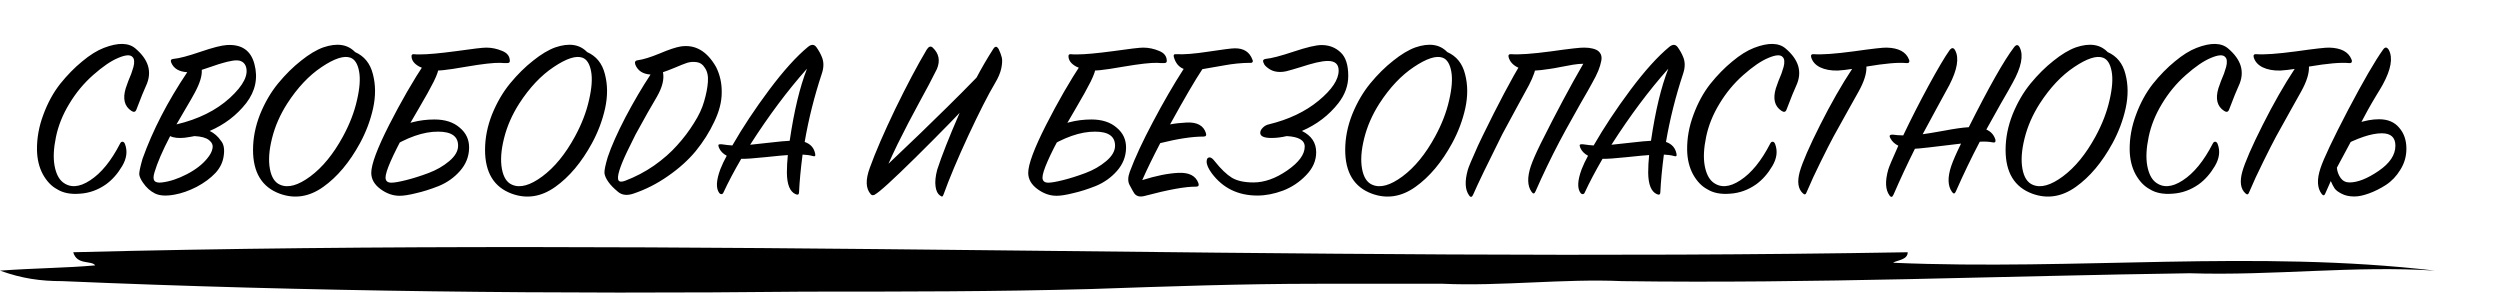 <?xml version="1.0" encoding="UTF-8"?> <svg xmlns="http://www.w3.org/2000/svg" width="769" height="90" viewBox="0 0 769 90" fill="none"> <path d="M36.936 44.168C37.128 43.784 37.368 43.592 37.656 43.592C37.992 43.592 38.256 43.832 38.448 44.312C39.264 46.472 38.976 48.728 37.584 51.08C36.192 53.432 34.536 55.304 32.616 56.696C30.168 58.424 27.504 59.384 24.624 59.576C21.744 59.816 19.392 59.36 17.568 58.208C15.84 57.296 14.376 55.76 13.176 53.6C12.024 51.44 11.424 48.944 11.376 46.112C11.328 42.512 11.976 38.912 13.32 35.312C14.664 31.664 16.392 28.496 18.504 25.808C20.664 23.12 22.92 20.816 25.272 18.896C27.624 16.928 29.856 15.536 31.968 14.72C36.336 13.04 39.576 13.112 41.688 14.936C43.656 16.616 44.928 18.368 45.504 20.192C46.128 22.208 45.912 24.32 44.856 26.528C44.328 27.632 43.368 30.008 41.976 33.656C41.688 34.472 41.16 34.616 40.392 34.088C38.28 32.696 37.704 30.392 38.664 27.176C38.856 26.552 39.12 25.808 39.456 24.944C39.84 24.032 40.152 23.264 40.392 22.64C40.632 21.968 40.848 21.296 41.04 20.624C41.232 19.904 41.304 19.304 41.256 18.824C41.256 18.296 41.088 17.864 40.752 17.528C40.08 16.76 38.616 16.856 36.36 17.816C34.152 18.728 31.584 20.48 28.656 23.072C25.776 25.616 23.328 28.568 21.312 31.928C19.296 35.24 17.928 38.648 17.208 42.152C16.488 45.608 16.344 48.536 16.776 50.936C17.208 53.288 18.024 54.968 19.224 55.976C21.528 57.848 24.36 57.68 27.72 55.472C31.128 53.264 34.2 49.496 36.936 44.168ZM57.594 22.208C55.098 22.064 53.466 21.104 52.698 19.328C52.362 18.56 52.602 18.152 53.418 18.104C55.098 17.96 57.834 17.24 61.626 15.944C65.418 14.648 68.13 13.952 69.762 13.856C74.322 13.568 77.154 15.512 78.258 19.688C79.41 24.008 78.57 28.016 75.738 31.712C72.81 35.456 69.066 38.312 64.506 40.28C65.898 40.952 67.05 41.96 67.962 43.304C68.826 44.312 69.114 45.824 68.826 47.84C68.586 49.808 67.746 51.584 66.306 53.168C64.77 54.8 62.826 56.24 60.474 57.488C58.122 58.688 55.866 59.48 53.706 59.864C51.114 60.344 49.098 60.224 47.658 59.504C46.218 58.784 44.994 57.68 43.986 56.192C43.314 55.232 42.93 54.392 42.834 53.672C42.786 52.952 43.122 51.344 43.842 48.848C46.962 40.112 51.546 31.232 57.594 22.208ZM54.282 38.264C61.002 36.68 66.474 33.968 70.698 30.128C74.922 26.24 76.554 22.976 75.594 20.336C75.306 19.616 74.826 19.112 74.154 18.824C73.53 18.536 72.642 18.488 71.49 18.68C70.386 18.872 69.45 19.088 68.682 19.328C67.914 19.52 66.714 19.904 65.082 20.48C63.498 21.008 62.49 21.344 62.058 21.488C62.202 23.264 61.482 25.616 59.898 28.544C59.37 29.552 58.434 31.184 57.09 33.44C55.794 35.648 54.858 37.256 54.282 38.264ZM59.826 41.864C59.154 42.008 58.146 42.176 56.802 42.368C54.882 42.56 53.394 42.392 52.338 41.864C49.986 46.376 48.378 50.096 47.514 53.024C47.13 54.272 47.13 55.136 47.514 55.616C47.898 56.096 48.666 56.264 49.818 56.12C52.218 55.832 54.762 54.992 57.45 53.6C60.138 52.208 62.226 50.6 63.714 48.776C64.674 47.624 65.226 46.568 65.37 45.608C65.562 44.648 65.202 43.808 64.29 43.088C63.378 42.368 61.89 41.96 59.826 41.864ZM109.225 16.016C112.057 17.264 113.881 19.52 114.697 22.784C115.561 26.048 115.585 29.552 114.769 33.296C113.953 36.992 112.609 40.568 110.737 44.024C107.521 49.928 103.753 54.416 99.433 57.488C95.113 60.56 90.649 61.256 86.041 59.576C80.569 57.56 77.833 53.072 77.833 46.112C77.833 42.464 78.553 38.816 79.993 35.168C81.481 31.52 83.329 28.352 85.537 25.664C87.793 22.928 90.145 20.6 92.593 18.68C95.041 16.712 97.321 15.344 99.433 14.576C103.657 13.136 106.921 13.616 109.225 16.016ZM105.481 42.008C107.545 38.216 108.985 34.496 109.801 30.848C110.665 27.152 110.881 24.176 110.449 21.92C110.017 19.616 109.129 18.224 107.785 17.744C105.817 17.024 102.865 17.984 98.929 20.624C95.041 23.216 91.513 26.96 88.345 31.856C86.137 35.312 84.577 38.888 83.665 42.584C82.753 46.232 82.537 49.352 83.017 51.944C83.497 54.536 84.553 56.168 86.185 56.84C88.633 57.896 91.729 57.032 95.473 54.248C99.217 51.464 102.553 47.384 105.481 42.008ZM119.385 45.896L119.529 44.528C119.577 43.616 119.697 42.704 119.889 41.792C120.081 40.832 120.321 40.28 120.609 40.136C124.641 37.88 128.985 36.752 133.641 36.752C136.905 36.752 139.497 37.592 141.417 39.272C143.385 40.904 144.345 42.992 144.297 45.536C144.249 48.176 143.313 50.528 141.489 52.592C139.713 54.608 137.553 56.144 135.009 57.2C132.465 58.208 130.113 58.952 127.953 59.432C125.841 59.96 124.161 60.224 122.913 60.224C120.849 60.224 118.881 59.528 117.009 58.136C115.137 56.744 114.201 55.088 114.201 53.168C114.201 50.576 116.025 45.68 119.673 38.48C123.369 31.232 127.065 24.824 130.761 19.256C131.529 19.112 132.177 19.04 132.705 19.04C134.193 19.04 134.937 19.592 134.937 20.696C134.937 21.56 134.433 23.024 133.425 25.088C132.417 27.104 130.881 29.864 128.817 33.368C126.753 36.872 125.409 39.224 124.785 40.424C120.657 48.008 118.593 52.736 118.593 54.608C118.593 55.664 119.193 56.192 120.393 56.192C121.305 56.192 122.817 55.928 124.929 55.4C127.041 54.872 129.321 54.152 131.769 53.24C134.217 52.328 136.353 51.104 138.177 49.568C140.001 48.032 140.913 46.448 140.913 44.816C140.913 41.936 138.873 40.496 134.793 40.496C130.281 40.448 125.145 42.248 119.385 45.896ZM143.649 20.48L139.257 21.2C137.049 21.536 135.393 21.704 134.289 21.704C132.321 21.704 130.545 21.296 128.961 20.48C127.377 19.616 126.585 18.536 126.585 17.24C126.585 16.856 126.801 16.664 127.233 16.664C127.425 16.664 127.737 16.688 128.169 16.736C128.649 16.736 129.009 16.736 129.249 16.736C131.601 16.736 135.297 16.4 140.337 15.728C145.377 15.008 148.449 14.648 149.553 14.648C151.233 14.648 152.865 14.984 154.449 15.656C156.033 16.28 156.825 17.312 156.825 18.752C156.825 19.184 156.561 19.4 156.033 19.4C155.793 19.4 155.433 19.4 154.953 19.4C154.473 19.352 154.113 19.328 153.873 19.328C151.857 19.28 148.449 19.664 143.649 20.48ZM180.592 16.016C183.424 17.264 185.248 19.52 186.064 22.784C186.928 26.048 186.952 29.552 186.136 33.296C185.32 36.992 183.976 40.568 182.104 44.024C178.888 49.928 175.12 54.416 170.8 57.488C166.48 60.56 162.016 61.256 157.408 59.576C151.936 57.56 149.2 53.072 149.2 46.112C149.2 42.464 149.92 38.816 151.36 35.168C152.848 31.52 154.696 28.352 156.904 25.664C159.16 22.928 161.512 20.6 163.96 18.68C166.408 16.712 168.688 15.344 170.8 14.576C175.024 13.136 178.288 13.616 180.592 16.016ZM176.848 42.008C178.912 38.216 180.352 34.496 181.168 30.848C182.032 27.152 182.248 24.176 181.816 21.92C181.384 19.616 180.496 18.224 179.152 17.744C177.184 17.024 174.232 17.984 170.296 20.624C166.408 23.216 162.88 26.96 159.712 31.856C157.504 35.312 155.944 38.888 155.032 42.584C154.12 46.232 153.904 49.352 154.384 51.944C154.864 54.536 155.92 56.168 157.552 56.84C160 57.896 163.096 57.032 166.84 54.248C170.584 51.464 173.92 47.384 176.848 42.008ZM200.112 22.928C197.76 22.784 196.2 21.776 195.432 19.904C195.144 19.088 195.384 18.632 196.152 18.536C197.88 18.296 200.136 17.6 202.92 16.448C205.752 15.248 207.912 14.528 209.4 14.288C213.864 13.616 217.488 15.728 220.272 20.624C221.472 23.024 222.048 25.64 222 28.472C222 31.304 221.232 34.304 219.696 37.472C218.208 40.64 216.312 43.64 214.008 46.472C211.704 49.256 208.848 51.824 205.44 54.176C202.08 56.528 198.528 58.328 194.784 59.576C192.912 60.2 191.376 60.032 190.176 59.072C188.784 57.92 187.776 56.888 187.152 55.976C186.432 54.968 186.024 54.056 185.928 53.24C185.88 52.376 186.216 50.744 186.936 48.344C188.04 45.032 189.864 40.928 192.408 36.032C195 31.136 197.568 26.768 200.112 22.928ZM203.928 22.208C204.36 24.32 203.736 26.84 202.056 29.768C201.96 29.912 201 31.568 199.176 34.736C197.4 37.904 196.176 40.112 195.504 41.36C194.88 42.56 194.016 44.312 192.912 46.616C191.808 48.92 191.016 50.84 190.536 52.376C190.056 53.912 189.96 54.944 190.248 55.472C190.536 55.952 191.208 56 192.264 55.616C195.432 54.416 198.408 52.856 201.192 50.936C203.976 48.968 206.328 46.904 208.248 44.744C210.216 42.584 211.944 40.304 213.432 37.904C214.968 35.504 216.024 33.248 216.6 31.136C217.224 29.024 217.608 27.056 217.752 25.232C217.896 23.36 217.56 21.872 216.744 20.768C216.168 19.808 215.352 19.256 214.296 19.112C213.24 18.968 212.256 19.04 211.344 19.328C210.48 19.616 209.208 20.12 207.528 20.84C205.896 21.512 204.696 21.968 203.928 22.208ZM242.333 47.696C241.373 47.744 239.069 47.96 235.421 48.344C231.773 48.728 229.301 48.896 228.005 48.848C225.797 52.64 223.973 56.096 222.533 59.216C222.389 59.552 222.173 59.72 221.885 59.72C221.645 59.72 221.429 59.6 221.237 59.36C220.181 57.92 220.301 55.472 221.597 52.016C222.125 50.672 222.773 49.304 223.541 47.912C222.389 47.288 221.597 46.472 221.165 45.464C220.973 44.984 220.925 44.672 221.021 44.528C221.165 44.384 221.501 44.336 222.029 44.384C223.325 44.576 224.405 44.696 225.269 44.744C228.437 39.224 232.205 33.536 236.573 27.68C240.989 21.776 244.973 17.36 248.525 14.432C249.581 13.568 250.445 13.592 251.117 14.504C251.837 15.512 252.389 16.496 252.773 17.456C253.445 18.992 253.445 20.744 252.773 22.712C250.469 29.672 248.717 36.656 247.517 43.664C249.341 44.288 250.421 45.512 250.757 47.336C250.901 48.008 250.637 48.224 249.965 47.984C249.101 47.744 248.069 47.6 246.869 47.552C246.293 52.016 245.933 55.856 245.789 59.072C245.789 59.84 245.429 60.056 244.709 59.72C242.981 58.952 242.093 56.768 242.045 53.168C242.045 51.44 242.141 49.616 242.333 47.696ZM230.741 44.528C231.845 44.432 233.837 44.216 236.717 43.88C239.597 43.544 241.661 43.352 242.909 43.304C244.253 34.136 246.029 26.744 248.237 21.128C242.285 27.8 236.453 35.6 230.741 44.528ZM269.413 59.432C269.317 59.768 269.077 59.96 268.693 60.008C268.357 60.104 268.069 60.008 267.829 59.72C266.293 57.992 266.197 55.304 267.541 51.656C269.269 46.856 271.885 40.808 275.389 33.512C278.941 26.216 282.157 20.144 285.037 15.296C285.661 14.288 286.285 14.072 286.909 14.648C288.829 16.472 289.261 18.656 288.205 21.2C286.813 24.032 284.965 27.536 282.661 31.712C280.405 35.84 278.221 40.04 276.109 44.312C274.045 48.536 271.813 53.576 269.413 59.432ZM305.557 15.008C306.133 14.144 306.685 14.192 307.213 15.152C307.645 16.064 307.957 16.904 308.149 17.672C308.341 18.44 308.293 19.544 308.005 20.984C307.717 22.376 307.069 23.912 306.061 25.592C303.949 29.144 301.213 34.52 297.853 41.72C294.541 48.872 291.997 54.92 290.221 59.864C290.077 60.248 289.933 60.44 289.789 60.44C289.693 60.488 289.453 60.368 289.069 60.08C288.397 59.6 287.965 58.688 287.773 57.344C287.581 55.952 287.749 54.248 288.277 52.232C289.621 48.056 291.901 42.272 295.117 34.88C298.333 27.44 301.813 20.816 305.557 15.008ZM270.205 54.176C270.445 53.456 270.565 53.072 270.565 53.024C270.565 52.976 272.509 51.104 276.397 47.408C280.333 43.712 285.325 38.888 291.373 32.936C297.469 26.936 302.629 21.632 306.853 17.024L301.885 27.68C295.549 34.448 288.805 41.36 281.653 48.416C274.501 55.472 270.301 59.288 269.053 59.864C269.101 59 269.245 58.016 269.485 56.912C269.773 55.808 270.013 54.896 270.205 54.176ZM321.463 45.896L321.607 44.528C321.655 43.616 321.775 42.704 321.967 41.792C322.159 40.832 322.399 40.28 322.687 40.136C326.719 37.88 331.063 36.752 335.719 36.752C338.983 36.752 341.575 37.592 343.495 39.272C345.463 40.904 346.423 42.992 346.375 45.536C346.327 48.176 345.391 50.528 343.567 52.592C341.791 54.608 339.631 56.144 337.087 57.2C334.543 58.208 332.191 58.952 330.031 59.432C327.919 59.96 326.239 60.224 324.991 60.224C322.927 60.224 320.959 59.528 319.087 58.136C317.215 56.744 316.279 55.088 316.279 53.168C316.279 50.576 318.103 45.68 321.751 38.48C325.447 31.232 329.143 24.824 332.839 19.256C333.607 19.112 334.255 19.04 334.783 19.04C336.271 19.04 337.015 19.592 337.015 20.696C337.015 21.56 336.511 23.024 335.503 25.088C334.495 27.104 332.959 29.864 330.895 33.368C328.831 36.872 327.487 39.224 326.863 40.424C322.735 48.008 320.671 52.736 320.671 54.608C320.671 55.664 321.271 56.192 322.471 56.192C323.383 56.192 324.895 55.928 327.007 55.4C329.119 54.872 331.399 54.152 333.847 53.24C336.295 52.328 338.431 51.104 340.255 49.568C342.079 48.032 342.991 46.448 342.991 44.816C342.991 41.936 340.951 40.496 336.871 40.496C332.359 40.448 327.223 42.248 321.463 45.896ZM345.727 20.48L341.335 21.2C339.127 21.536 337.471 21.704 336.367 21.704C334.399 21.704 332.623 21.296 331.039 20.48C329.455 19.616 328.663 18.536 328.663 17.24C328.663 16.856 328.879 16.664 329.311 16.664C329.503 16.664 329.815 16.688 330.247 16.736C330.727 16.736 331.087 16.736 331.327 16.736C333.679 16.736 337.375 16.4 342.415 15.728C347.455 15.008 350.527 14.648 351.631 14.648C353.311 14.648 354.943 14.984 356.527 15.656C358.111 16.28 358.903 17.312 358.903 18.752C358.903 19.184 358.639 19.4 358.111 19.4C357.871 19.4 357.511 19.4 357.031 19.4C356.551 19.352 356.191 19.328 355.951 19.328C353.935 19.28 350.527 19.664 345.727 20.48ZM364.094 21.2C362.606 20.624 361.598 19.4 361.07 17.528C360.974 17.192 360.998 16.952 361.142 16.808C361.286 16.664 361.526 16.616 361.862 16.664C364.118 16.808 367.43 16.544 371.798 15.872C376.214 15.2 378.878 14.864 379.79 14.864C382.574 14.816 384.398 15.992 385.262 18.392C385.406 18.68 385.406 18.92 385.262 19.112C385.118 19.304 384.854 19.376 384.47 19.328C383.27 19.328 381.95 19.4 380.51 19.544C379.118 19.688 377.918 19.856 376.91 20.048C375.95 20.192 374.702 20.408 373.166 20.696C371.678 20.984 370.574 21.176 369.854 21.272C367.646 24.584 364.334 30.248 359.918 38.264C361.406 37.976 363.11 37.784 365.03 37.688C368.246 37.544 370.214 38.624 370.934 40.928C371.174 41.648 370.934 42.008 370.214 42.008C366.71 42.008 362.27 42.68 356.894 44.024C354.638 48.344 352.79 52.136 351.35 55.4C355.622 54.056 359.342 53.312 362.51 53.168C365.774 53.024 367.814 54.08 368.63 56.336C368.87 57.056 368.63 57.416 367.91 57.416C364.694 57.368 359.39 58.328 351.998 60.296C350.654 60.632 349.646 60.392 348.974 59.576C348.83 59.432 348.326 58.544 347.462 56.912C346.886 55.856 346.91 54.488 347.534 52.808C349.118 48.536 351.494 43.424 354.662 37.472C357.83 31.472 360.974 26.048 364.094 21.2ZM372.746 53.312C371.69 51.872 371.162 50.672 371.162 49.712C371.162 48.848 371.474 48.416 372.098 48.416C372.53 48.416 373.058 48.824 373.682 49.64C375.554 51.992 377.306 53.672 378.938 54.68C380.57 55.64 382.778 56.12 385.562 56.12C388.922 56.12 392.378 54.896 395.93 52.448C399.53 49.952 401.33 47.504 401.33 45.104C401.33 43.136 399.482 42.056 395.786 41.864C394.154 42.248 392.594 42.44 391.106 42.44C388.802 42.44 387.65 41.912 387.65 40.856C387.65 40.328 387.914 39.8 388.442 39.272C388.97 38.744 389.57 38.408 390.242 38.264C396.386 36.776 401.498 34.352 405.578 30.992C409.706 27.584 411.77 24.488 411.77 21.704C411.77 19.736 410.666 18.752 408.458 18.752C407.498 18.752 406.298 18.92 404.858 19.256C403.466 19.592 401.81 20.072 399.89 20.696C398.018 21.272 396.602 21.68 395.642 21.92C394.97 22.064 394.346 22.136 393.77 22.136C392.618 22.136 391.61 21.896 390.746 21.416C389.882 20.888 389.282 20.384 388.946 19.904C388.658 19.376 388.514 18.992 388.514 18.752C388.514 18.416 388.802 18.2 389.378 18.104C391.058 17.96 393.914 17.216 397.946 15.872C401.978 14.528 404.834 13.856 406.514 13.856C408.818 13.856 410.762 14.6 412.346 16.088C413.93 17.528 414.722 19.952 414.722 23.36C414.722 26.336 413.714 29.12 411.698 31.712C408.77 35.456 405.026 38.312 400.466 40.28C403.394 41.72 404.858 43.904 404.858 46.832C404.858 49.424 403.826 51.776 401.762 53.888C399.746 56 397.37 57.584 394.634 58.64C391.898 59.648 389.282 60.152 386.786 60.152C380.834 60.152 376.154 57.872 372.746 53.312ZM445.178 16.016C448.01 17.264 449.834 19.52 450.65 22.784C451.514 26.048 451.538 29.552 450.722 33.296C449.906 36.992 448.562 40.568 446.69 44.024C443.474 49.928 439.706 54.416 435.386 57.488C431.066 60.56 426.602 61.256 421.994 59.576C416.522 57.56 413.786 53.072 413.786 46.112C413.786 42.464 414.506 38.816 415.946 35.168C417.434 31.52 419.282 28.352 421.49 25.664C423.746 22.928 426.098 20.6 428.546 18.68C430.994 16.712 433.274 15.344 435.386 14.576C439.61 13.136 442.874 13.616 445.178 16.016ZM441.434 42.008C443.498 38.216 444.938 34.496 445.754 30.848C446.618 27.152 446.834 24.176 446.402 21.92C445.97 19.616 445.082 18.224 443.738 17.744C441.77 17.024 438.818 17.984 434.882 20.624C430.994 23.216 427.466 26.96 424.298 31.856C422.09 35.312 420.53 38.888 419.618 42.584C418.706 46.232 418.49 49.352 418.97 51.944C419.45 54.536 420.506 56.168 422.138 56.84C424.586 57.896 427.682 57.032 431.426 54.248C435.17 51.464 438.506 47.384 441.434 42.008ZM462.106 41.288C457.546 50.408 454.57 56.576 453.178 59.792C452.794 60.704 452.362 60.8 451.882 60.08C450.634 58.352 450.514 55.712 451.522 52.16C451.714 51.44 452.746 48.992 454.618 44.816L456.13 41.648C460.786 32.096 464.842 24.44 468.298 18.68L472.69 19.328C472.45 21.296 471.658 23.576 470.314 26.168C469.594 27.512 468.298 29.888 466.426 33.296C464.602 36.656 463.162 39.32 462.106 41.288ZM487.018 19.616C486.106 19.616 485.05 19.712 483.85 19.904C482.698 20.096 481.402 20.336 479.962 20.624C478.522 20.912 477.418 21.104 476.65 21.2C474.778 21.488 473.314 21.656 472.258 21.704C470.098 21.752 468.274 21.416 466.786 20.696C465.346 19.976 464.434 18.944 464.05 17.6C463.954 17.264 463.978 17.024 464.122 16.88C464.266 16.688 464.506 16.616 464.842 16.664C467.242 16.856 471.322 16.568 477.082 15.8C482.842 14.984 486.25 14.6 487.306 14.648C488.314 14.648 489.178 14.744 489.898 14.936C490.954 15.176 491.698 15.608 492.13 16.232C492.61 16.856 492.754 17.672 492.562 18.68C492.37 19.688 492.058 20.72 491.626 21.776C491.194 22.832 490.57 24.08 489.754 25.52C489.226 26.528 488.026 28.64 486.154 31.856C484.33 35.072 482.842 37.736 481.69 39.848L479.674 43.592C477.034 48.632 474.586 53.72 472.33 58.856C471.994 59.672 471.586 59.72 471.106 59C469.81 57.176 469.738 54.536 470.89 51.08C471.466 49.4 472.474 47.096 473.914 44.168C478.666 34.664 483.034 26.48 487.018 19.616ZM507.27 47.696C506.31 47.744 504.006 47.96 500.358 48.344C496.71 48.728 494.238 48.896 492.942 48.848C490.734 52.64 488.91 56.096 487.47 59.216C487.326 59.552 487.11 59.72 486.822 59.72C486.582 59.72 486.366 59.6 486.174 59.36C485.118 57.92 485.238 55.472 486.534 52.016C487.062 50.672 487.71 49.304 488.478 47.912C487.326 47.288 486.534 46.472 486.102 45.464C485.91 44.984 485.862 44.672 485.958 44.528C486.102 44.384 486.438 44.336 486.966 44.384C488.262 44.576 489.342 44.696 490.206 44.744C493.374 39.224 497.142 33.536 501.51 27.68C505.926 21.776 509.91 17.36 513.462 14.432C514.518 13.568 515.382 13.592 516.054 14.504C516.774 15.512 517.326 16.496 517.71 17.456C518.382 18.992 518.382 20.744 517.71 22.712C515.406 29.672 513.654 36.656 512.454 43.664C514.278 44.288 515.358 45.512 515.694 47.336C515.838 48.008 515.574 48.224 514.902 47.984C514.038 47.744 513.006 47.6 511.806 47.552C511.23 52.016 510.87 55.856 510.726 59.072C510.726 59.84 510.366 60.056 509.646 59.72C507.918 58.952 507.03 56.768 506.982 53.168C506.982 51.44 507.078 49.616 507.27 47.696ZM495.678 44.528C496.782 44.432 498.774 44.216 501.654 43.88C504.534 43.544 506.598 43.352 507.846 43.304C509.19 34.136 510.966 26.744 513.174 21.128C507.222 27.8 501.39 35.6 495.678 44.528ZM544.522 44.168C544.714 43.784 544.954 43.592 545.242 43.592C545.578 43.592 545.842 43.832 546.034 44.312C546.85 46.472 546.562 48.728 545.17 51.08C543.778 53.432 542.122 55.304 540.202 56.696C537.754 58.424 535.09 59.384 532.21 59.576C529.33 59.816 526.978 59.36 525.154 58.208C523.426 57.296 521.962 55.76 520.762 53.6C519.61 51.44 519.01 48.944 518.962 46.112C518.914 42.512 519.562 38.912 520.906 35.312C522.25 31.664 523.978 28.496 526.09 25.808C528.25 23.12 530.506 20.816 532.858 18.896C535.21 16.928 537.442 15.536 539.554 14.72C543.922 13.04 547.162 13.112 549.274 14.936C551.242 16.616 552.514 18.368 553.09 20.192C553.714 22.208 553.498 24.32 552.442 26.528C551.914 27.632 550.954 30.008 549.562 33.656C549.274 34.472 548.746 34.616 547.978 34.088C545.866 32.696 545.29 30.392 546.25 27.176C546.442 26.552 546.706 25.808 547.042 24.944C547.426 24.032 547.738 23.264 547.978 22.64C548.218 21.968 548.434 21.296 548.626 20.624C548.818 19.904 548.89 19.304 548.842 18.824C548.842 18.296 548.674 17.864 548.338 17.528C547.666 16.76 546.202 16.856 543.946 17.816C541.738 18.728 539.17 20.48 536.242 23.072C533.362 25.616 530.914 28.568 528.898 31.928C526.882 35.24 525.514 38.648 524.794 42.152C524.074 45.608 523.93 48.536 524.362 50.936C524.794 53.288 525.61 54.968 526.81 55.976C529.114 57.848 531.946 57.68 535.306 55.472C538.714 53.264 541.786 49.496 544.522 44.168ZM569.716 21.2C568.228 21.44 566.764 21.608 565.324 21.704C563.164 21.752 561.34 21.416 559.852 20.696C558.412 19.976 557.5 18.944 557.116 17.6C557.02 17.264 557.044 17.024 557.188 16.88C557.332 16.688 557.572 16.616 557.908 16.664C560.308 16.856 564.388 16.568 570.148 15.8C575.908 14.984 579.316 14.6 580.372 14.648C584.02 14.744 586.3 15.968 587.212 18.32C587.356 18.656 587.356 18.944 587.212 19.184C587.068 19.376 586.78 19.448 586.348 19.4C583.852 19.16 579.772 19.52 574.108 20.48C574.204 22.544 573.412 25.088 571.732 28.112C571.3 28.88 570.172 30.896 568.348 34.16C566.524 37.424 565.084 40.016 564.028 41.936C563.02 43.808 561.7 46.4 560.068 49.712C558.436 52.976 556.972 56.144 555.676 59.216C555.436 59.888 555.052 59.96 554.524 59.432C553.084 58.088 552.772 55.904 553.588 52.88C554.452 49.856 556.54 45.056 559.852 38.48C563.164 31.904 566.452 26.144 569.716 21.2ZM619.059 25.52C618.531 26.528 617.331 28.64 615.459 31.856C613.635 35.072 612.147 37.736 610.995 39.848C612.435 40.472 613.371 41.528 613.803 43.016C613.851 43.352 613.803 43.592 613.659 43.736C613.563 43.832 613.347 43.856 613.011 43.808C611.859 43.568 610.515 43.496 608.979 43.592C606.339 48.632 603.891 53.72 601.635 58.856C601.299 59.672 600.891 59.72 600.411 59C599.115 57.176 599.043 54.536 600.195 51.08C600.771 49.4 601.779 47.096 603.219 44.168C594.675 45.224 589.947 45.752 589.035 45.752C586.683 50.456 584.499 55.136 582.483 59.792C582.099 60.704 581.667 60.8 581.187 60.08C579.939 58.352 579.819 55.712 580.827 52.16C581.019 51.44 582.051 48.992 583.923 44.816C582.819 44.288 582.003 43.52 581.475 42.512C581.235 42.08 581.187 41.792 581.331 41.648C581.475 41.456 581.835 41.384 582.411 41.432C582.555 41.432 582.987 41.48 583.707 41.576C584.475 41.624 585.051 41.648 585.435 41.648C587.787 36.704 590.379 31.616 593.211 26.384C596.091 21.104 598.251 17.456 599.691 15.44C600.363 14.576 600.939 14.6 601.419 15.512C602.667 17.864 602.067 21.416 599.619 26.168C598.899 27.512 597.603 29.888 595.731 33.296C593.907 36.656 592.467 39.32 591.411 41.288C592.563 41.144 594.747 40.784 597.963 40.208C601.227 39.584 603.771 39.224 605.595 39.128C611.787 26.792 616.419 18.608 619.491 14.576C620.211 13.616 620.811 13.64 621.291 14.648C622.491 17.096 621.747 20.72 619.059 25.52ZM648.311 16.016C651.143 17.264 652.967 19.52 653.783 22.784C654.647 26.048 654.671 29.552 653.855 33.296C653.039 36.992 651.695 40.568 649.823 44.024C646.607 49.928 642.839 54.416 638.519 57.488C634.199 60.56 629.735 61.256 625.127 59.576C619.655 57.56 616.919 53.072 616.919 46.112C616.919 42.464 617.639 38.816 619.079 35.168C620.567 31.52 622.415 28.352 624.623 25.664C626.879 22.928 629.231 20.6 631.679 18.68C634.127 16.712 636.407 15.344 638.519 14.576C642.743 13.136 646.007 13.616 648.311 16.016ZM644.567 42.008C646.631 38.216 648.071 34.496 648.887 30.848C649.751 27.152 649.967 24.176 649.535 21.92C649.103 19.616 648.215 18.224 646.871 17.744C644.903 17.024 641.951 17.984 638.015 20.624C634.127 23.216 630.599 26.96 627.431 31.856C625.223 35.312 623.663 38.888 622.751 42.584C621.839 46.232 621.623 49.352 622.103 51.944C622.583 54.536 623.639 56.168 625.271 56.84C627.719 57.896 630.815 57.032 634.559 54.248C638.303 51.464 641.639 47.384 644.567 42.008ZM680.647 44.168C680.839 43.784 681.079 43.592 681.367 43.592C681.703 43.592 681.967 43.832 682.159 44.312C682.975 46.472 682.687 48.728 681.295 51.08C679.903 53.432 678.247 55.304 676.327 56.696C673.879 58.424 671.215 59.384 668.335 59.576C665.455 59.816 663.103 59.36 661.279 58.208C659.551 57.296 658.087 55.76 656.887 53.6C655.735 51.44 655.135 48.944 655.087 46.112C655.039 42.512 655.687 38.912 657.031 35.312C658.375 31.664 660.103 28.496 662.215 25.808C664.375 23.12 666.631 20.816 668.983 18.896C671.335 16.928 673.567 15.536 675.679 14.72C680.047 13.04 683.287 13.112 685.399 14.936C687.367 16.616 688.639 18.368 689.215 20.192C689.839 22.208 689.623 24.32 688.567 26.528C688.039 27.632 687.079 30.008 685.687 33.656C685.399 34.472 684.871 34.616 684.103 34.088C681.991 32.696 681.415 30.392 682.375 27.176C682.567 26.552 682.831 25.808 683.167 24.944C683.551 24.032 683.863 23.264 684.103 22.64C684.343 21.968 684.559 21.296 684.751 20.624C684.943 19.904 685.015 19.304 684.967 18.824C684.967 18.296 684.799 17.864 684.463 17.528C683.791 16.76 682.327 16.856 680.071 17.816C677.863 18.728 675.295 20.48 672.367 23.072C669.487 25.616 667.039 28.568 665.023 31.928C663.007 35.24 661.639 38.648 660.919 42.152C660.199 45.608 660.055 48.536 660.487 50.936C660.919 53.288 661.735 54.968 662.935 55.976C665.239 57.848 668.071 57.68 671.431 55.472C674.839 53.264 677.911 49.496 680.647 44.168ZM705.841 21.2C704.353 21.44 702.889 21.608 701.449 21.704C699.289 21.752 697.465 21.416 695.977 20.696C694.537 19.976 693.625 18.944 693.241 17.6C693.145 17.264 693.169 17.024 693.313 16.88C693.457 16.688 693.697 16.616 694.033 16.664C696.433 16.856 700.513 16.568 706.273 15.8C712.033 14.984 715.441 14.6 716.497 14.648C720.145 14.744 722.425 15.968 723.337 18.32C723.481 18.656 723.481 18.944 723.337 19.184C723.193 19.376 722.905 19.448 722.473 19.4C719.977 19.16 715.897 19.52 710.233 20.48C710.329 22.544 709.537 25.088 707.857 28.112C707.425 28.88 706.297 30.896 704.473 34.16C702.649 37.424 701.209 40.016 700.153 41.936C699.145 43.808 697.825 46.4 696.193 49.712C694.561 52.976 693.097 56.144 691.801 59.216C691.561 59.888 691.177 59.96 690.649 59.432C689.209 58.088 688.897 55.904 689.713 52.88C690.577 49.856 692.665 45.056 695.977 38.48C699.289 31.904 702.577 26.144 705.841 21.2ZM722.712 56.12C725.208 56.12 728.184 54.944 731.64 52.592C735.096 50.24 736.824 47.648 736.824 44.816C736.824 42.272 735.432 41 732.648 41C729.432 41 725.136 42.44 719.76 45.32V44.096C719.712 43.28 719.712 42.464 719.76 41.648C719.808 40.832 719.952 40.328 720.192 40.136C721.056 39.464 722.688 38.72 725.088 37.904C727.488 37.088 729.72 36.68 731.784 36.68C734.472 36.68 736.536 37.544 737.976 39.272C739.464 40.952 740.208 43.112 740.208 45.752C740.208 48.104 739.584 50.264 738.336 52.232C737.136 54.2 735.648 55.76 733.872 56.912C732.144 58.016 730.416 58.88 728.688 59.504C726.96 60.128 725.472 60.44 724.224 60.44C722.64 60.44 721.32 60.152 720.264 59.576C719.208 59.048 718.488 58.496 718.104 57.92C717.72 57.344 717.336 56.6 716.952 55.688L715.296 59.432C715.008 60.2 714.624 60.272 714.144 59.648C712.752 57.824 712.632 55.184 713.784 51.728C714.792 48.704 717.624 42.728 722.28 33.8C726.984 24.872 730.56 18.704 733.008 15.296C733.632 14.384 734.232 14.408 734.808 15.368C736.104 17.816 735.48 21.368 732.936 26.024C732.6 26.648 731.928 27.776 730.92 29.408C729.96 30.992 729.096 32.48 728.328 33.872L718.824 51.584C718.92 52.736 719.304 53.792 719.976 54.752C720.648 55.664 721.56 56.12 722.712 56.12Z" fill="black"></path> <path d="M749 83.246C693.811 76.784 638.621 83.246 582.305 80.823C583.432 80.015 586.811 80.015 586.811 77.591C398.716 80.823 211.747 72.745 22.526 77.591C23.653 81.63 28.158 80.015 29.284 81.63C20.274 82.438 11.263 82.438 3.33786e-06 83.246C6.758 85.67 12.389 86.477 19.147 86.477C94.611 89.709 171.2 90.516 247.789 89.709C277.074 89.709 306.358 89.709 335.642 88.901C359.295 88.093 381.821 87.285 405.474 87.285C417.863 87.285 431.379 87.285 443.768 87.285C461.789 88.093 480.937 85.67 498.958 86.477C557.526 87.285 616.095 84.862 673.537 84.054C699.442 84.862 724.221 81.631 749 83.246Z" fill="black"></path> </svg> 